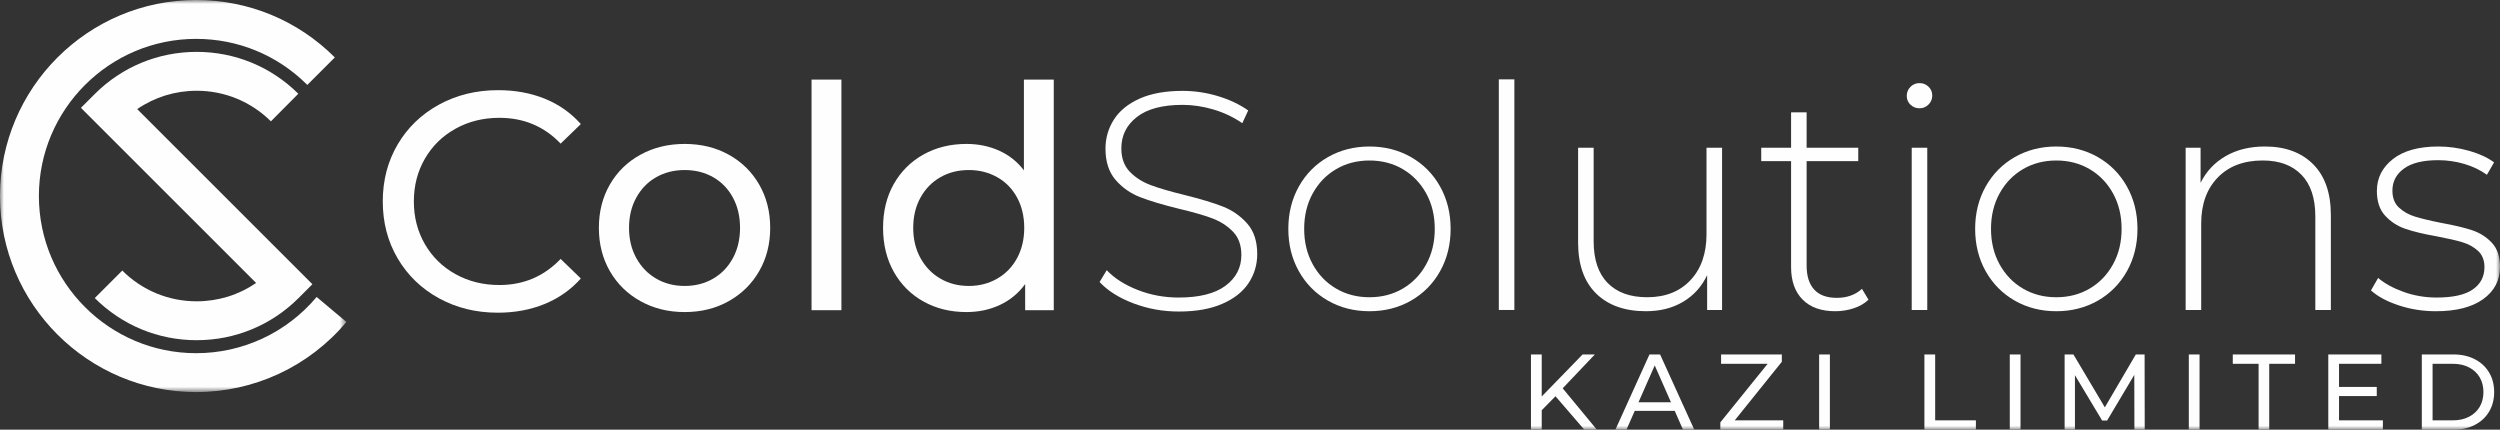 <svg width="320" height="55" viewBox="0 0 320 55" fill="none" xmlns="http://www.w3.org/2000/svg">
<rect x="0" y="0" width="320" height="55" fill="#333333" stroke="none"/>
<mask id="mask0_0_2270" style="mask-type:luminance" maskUnits="userSpaceOnUse" x="0" y="0" width="45" height="51">
<path fill-rule="evenodd" clip-rule="evenodd" d="M0 0H44.344V50.185H0V0Z" fill="white"/>
</mask>
<g mask="url(#mask0_0_2270)">
<path fill-rule="evenodd" clip-rule="evenodd" d="M25.105 50.185C11.262 50.185 -0.001 38.929 -0.001 25.091C-0.001 11.255 11.262 -0 25.105 -0C31.809 -0 38.115 2.609 42.858 7.349L39.336 10.869C35.534 7.069 30.48 4.976 25.105 4.976C14.008 4.976 4.978 14 4.978 25.091C4.978 36.185 14.008 45.208 25.105 45.208C31.07 45.208 36.692 42.584 40.53 38.014L44.344 41.212C39.559 46.914 32.544 50.185 25.105 50.185" fill="#FEFEFE"/>
</g>
<path fill-rule="evenodd" clip-rule="evenodd" d="M25.173 43.545C20.247 43.545 15.616 41.629 12.131 38.152L15.65 34.63C18.195 37.169 21.576 38.568 25.173 38.568C27.931 38.568 30.56 37.746 32.784 36.22L10.359 13.803L12.119 12.044C15.606 8.558 20.242 6.64 25.173 6.64C30.082 6.64 34.701 8.543 38.184 12L34.674 15.53C32.131 13.005 28.757 11.616 25.173 11.616C22.418 11.616 19.785 12.438 17.562 13.964L39.987 36.379L38.227 38.14C34.739 41.624 30.104 43.545 25.173 43.545" fill="#FEFEFE"/>
<path fill-rule="evenodd" clip-rule="evenodd" d="M56.178 38.174C53.935 36.94 52.178 35.244 50.904 33.081C49.633 30.922 48.995 28.486 48.995 25.781C48.995 23.077 49.633 20.644 50.904 18.482C52.178 16.32 53.942 14.624 56.197 13.389C58.453 12.157 60.974 11.541 63.76 11.541C65.936 11.541 67.925 11.906 69.73 12.633C71.533 13.365 73.073 14.445 74.347 15.878L71.761 18.383C69.663 16.182 67.05 15.081 63.92 15.081C61.848 15.081 59.98 15.544 58.307 16.475C56.635 17.402 55.33 18.68 54.387 20.311C53.444 21.944 52.973 23.768 52.973 25.781C52.973 27.798 53.444 29.622 54.387 31.253C55.33 32.883 56.635 34.164 58.307 35.091C59.98 36.019 61.848 36.483 63.92 36.483C67.023 36.483 69.636 35.369 71.761 33.142L74.347 35.647C73.073 37.08 71.528 38.167 69.711 38.911C67.891 39.653 65.897 40.025 63.722 40.025C60.935 40.025 58.421 39.406 56.178 38.174" fill="#FEFEFE"/>
<path fill-rule="evenodd" clip-rule="evenodd" d="M91.281 35.667C92.357 35.044 93.198 34.169 93.809 33.041C94.419 31.916 94.726 30.623 94.726 29.164C94.726 27.705 94.419 26.412 93.809 25.284C93.198 24.158 92.357 23.288 91.281 22.68C90.208 22.068 88.992 21.764 87.639 21.764C86.288 21.764 85.072 22.068 83.996 22.68C82.923 23.288 82.075 24.158 81.451 25.284C80.828 26.412 80.516 27.705 80.516 29.164C80.516 30.623 80.828 31.916 81.451 33.041C82.075 34.169 82.923 35.044 83.996 35.667C85.072 36.291 86.288 36.602 87.639 36.602C88.992 36.602 90.208 36.291 91.281 35.667M81.99 38.552C80.315 37.624 79.01 36.344 78.067 34.713C77.125 33.082 76.656 31.232 76.656 29.164C76.656 27.093 77.125 25.245 78.067 23.614C79.01 21.981 80.315 20.711 81.99 19.795C83.66 18.879 85.543 18.423 87.639 18.423C89.737 18.423 91.615 18.879 93.27 19.795C94.929 20.711 96.229 21.981 97.172 23.614C98.114 25.245 98.585 27.093 98.585 29.164C98.585 31.232 98.114 33.082 97.172 34.713C96.229 36.344 94.929 37.624 93.27 38.552C91.615 39.48 89.737 39.944 87.639 39.944C85.543 39.944 83.66 39.48 81.99 38.552" fill="#FEFEFE"/>
<mask id="mask1_0_2270" style="mask-type:luminance" maskUnits="userSpaceOnUse" x="0" y="0" width="320" height="55">
<path fill-rule="evenodd" clip-rule="evenodd" d="M0 55H320V0H0V55Z" fill="white"/>
</mask>
<g mask="url(#mask1_0_2270)">
<path fill-rule="evenodd" clip-rule="evenodd" d="M103.878 39.705H107.7V10.188H103.878V39.705Z" fill="#FEFEFE"/>
<path fill-rule="evenodd" clip-rule="evenodd" d="M127.638 35.667C128.726 35.044 129.574 34.169 130.186 33.041C130.795 31.916 131.102 30.623 131.102 29.164C131.102 27.705 130.795 26.412 130.186 25.284C129.574 24.158 128.726 23.288 127.638 22.68C126.55 22.068 125.344 21.764 124.015 21.764C122.661 21.764 121.448 22.068 120.375 22.68C119.299 23.288 118.451 24.158 117.827 25.284C117.204 26.412 116.892 27.705 116.892 29.164C116.892 30.623 117.204 31.916 117.827 33.041C118.451 34.169 119.299 35.044 120.375 35.667C121.448 36.291 122.661 36.602 124.015 36.602C125.344 36.602 126.55 36.291 127.638 35.667V35.667ZM134.882 10.187V39.704H131.22V36.363C130.372 37.53 129.296 38.419 127.996 39.028C126.695 39.639 125.262 39.944 123.698 39.944C121.653 39.944 119.821 39.494 118.204 38.591C116.587 37.69 115.321 36.424 114.405 34.793C113.489 33.162 113.032 31.285 113.032 29.164C113.032 27.043 113.489 25.173 114.405 23.554C115.321 21.938 116.587 20.677 118.204 19.776C119.821 18.875 121.653 18.423 123.698 18.423C125.209 18.423 126.601 18.708 127.877 19.278C129.151 19.848 130.212 20.689 131.06 21.803V10.187H134.882Z" fill="#FEFEFE"/>
<path fill-rule="evenodd" clip-rule="evenodd" d="M145.065 38.822C143.22 38.119 141.782 37.211 140.748 36.097L141.661 34.585C142.643 35.619 143.962 36.462 145.62 37.112C147.279 37.762 149.024 38.085 150.856 38.085C153.507 38.085 155.513 37.583 156.864 36.575C158.218 35.568 158.895 34.254 158.895 32.638C158.895 31.391 158.537 30.396 157.819 29.652C157.104 28.91 156.214 28.34 155.153 27.941C154.092 27.545 152.659 27.134 150.856 26.709C148.811 26.206 147.172 25.714 145.942 25.238C144.707 24.759 143.658 24.023 142.795 23.03C141.935 22.034 141.502 20.701 141.502 19.031C141.502 17.678 141.86 16.439 142.575 15.311C143.293 14.185 144.388 13.289 145.86 12.627C147.332 11.965 149.171 11.632 151.373 11.632C152.91 11.632 154.423 11.856 155.91 12.308C157.396 12.76 158.682 13.368 159.77 14.139L159.016 15.77C157.899 14.999 156.673 14.417 155.332 14.018C153.993 13.622 152.673 13.422 151.373 13.422C148.799 13.422 146.848 13.939 145.521 14.975C144.194 16.009 143.532 17.348 143.532 18.99C143.532 20.239 143.89 21.232 144.608 21.976C145.323 22.718 146.213 23.288 147.274 23.687C148.335 24.083 149.78 24.508 151.612 24.957C153.655 25.462 155.286 25.953 156.507 26.431C157.727 26.907 158.769 27.632 159.632 28.598C160.492 29.567 160.925 30.874 160.925 32.517C160.925 33.87 160.56 35.102 159.83 36.218C159.1 37.332 157.981 38.221 156.468 38.883C154.955 39.545 153.099 39.876 150.894 39.876C148.852 39.876 146.909 39.525 145.065 38.822" fill="#FEFEFE"/>
<path fill-rule="evenodd" clip-rule="evenodd" d="M179.57 36.933C180.829 36.191 181.825 35.157 182.555 33.828C183.285 32.505 183.65 30.992 183.65 29.294C183.65 27.598 183.285 26.085 182.555 24.759C181.825 23.433 180.829 22.399 179.57 21.657C178.311 20.916 176.882 20.544 175.292 20.544C173.702 20.544 172.273 20.916 171.014 21.657C169.752 22.399 168.759 23.433 168.029 24.759C167.299 26.085 166.934 27.598 166.934 29.294C166.934 30.992 167.299 32.505 168.029 33.828C168.759 35.157 169.752 36.191 171.014 36.933C172.273 37.675 173.702 38.047 175.292 38.047C176.882 38.047 178.311 37.675 179.57 36.933M169.979 38.484C168.399 37.583 167.159 36.329 166.257 34.725C165.356 33.121 164.906 31.311 164.906 29.294C164.906 27.279 165.356 25.47 166.257 23.865C167.159 22.261 168.399 21.007 169.979 20.106C171.558 19.205 173.329 18.753 175.292 18.753C177.255 18.753 179.026 19.205 180.604 20.106C182.183 21.007 183.425 22.261 184.327 23.865C185.228 25.47 185.68 27.279 185.68 29.294C185.68 31.311 185.228 33.121 184.327 34.725C183.425 36.329 182.183 37.583 180.604 38.484C179.026 39.385 177.255 39.837 175.292 39.837C173.329 39.837 171.558 39.385 169.979 38.484" fill="#FEFEFE"/>
<path fill-rule="evenodd" clip-rule="evenodd" d="M191.848 39.676H193.839V10.159H191.848V39.676Z" fill="#FEFEFE"/>
<path fill-rule="evenodd" clip-rule="evenodd" d="M220.425 18.912V39.676H218.513V35.222C217.822 36.681 216.802 37.814 215.448 38.623C214.097 39.432 212.504 39.836 210.675 39.836C207.965 39.836 205.843 39.08 204.306 37.57C202.766 36.057 201.997 33.883 201.997 31.045V18.912H203.987V30.885C203.987 33.221 204.584 34.997 205.778 36.217C206.972 37.437 208.656 38.046 210.832 38.046C213.166 38.046 215.018 37.316 216.383 35.859C217.752 34.4 218.433 32.436 218.433 29.972V18.912H220.425Z" fill="#FEFEFE"/>
<path fill-rule="evenodd" clip-rule="evenodd" d="M239.168 38.364C238.663 38.843 238.035 39.208 237.278 39.459C236.522 39.71 235.731 39.836 234.91 39.836C233.104 39.836 231.712 39.338 230.731 38.345C229.749 37.35 229.259 35.965 229.259 34.187V20.622H225.437V18.912H229.259V14.377H231.248V18.912H237.856V20.622H231.248V33.989C231.248 35.342 231.574 36.369 232.224 37.072C232.872 37.775 233.836 38.125 235.108 38.125C236.408 38.125 237.484 37.741 238.332 36.973L239.168 38.364Z" fill="#FEFEFE"/>
<path fill-rule="evenodd" clip-rule="evenodd" d="M244.7 39.676H246.69V18.912H244.7V39.676ZM244.541 13.403C244.224 13.099 244.065 12.72 244.065 12.268C244.065 11.819 244.224 11.434 244.541 11.116C244.86 10.797 245.244 10.637 245.696 10.637C246.148 10.637 246.533 10.789 246.849 11.096C247.168 11.401 247.328 11.777 247.328 12.229C247.328 12.679 247.168 13.065 246.849 13.382C246.533 13.7 246.148 13.86 245.696 13.86C245.244 13.86 244.86 13.708 244.541 13.403V13.403Z" fill="#FEFEFE"/>
<path fill-rule="evenodd" clip-rule="evenodd" d="M267.485 36.933C268.745 36.191 269.74 35.157 270.47 33.828C271.2 32.505 271.565 30.992 271.565 29.294C271.565 27.598 271.2 26.085 270.47 24.759C269.74 23.433 268.745 22.399 267.485 21.657C266.226 20.916 264.8 20.544 263.207 20.544C261.614 20.544 260.188 20.916 258.929 21.657C257.667 22.399 256.674 23.433 255.944 24.759C255.214 26.085 254.849 27.598 254.849 29.294C254.849 30.992 255.214 32.505 255.944 33.828C256.674 35.157 257.667 36.191 258.929 36.933C260.188 37.675 261.614 38.047 263.207 38.047C264.8 38.047 266.226 37.675 267.485 36.933M257.895 38.484C256.316 37.583 255.076 36.329 254.172 34.725C253.271 33.121 252.819 31.311 252.819 29.294C252.819 27.279 253.271 25.47 254.172 23.865C255.076 22.261 256.316 21.007 257.895 20.106C259.473 19.205 261.242 18.753 263.207 18.753C265.17 18.753 266.942 19.205 268.522 20.106C270.098 21.007 271.341 22.261 272.242 23.865C273.144 25.47 273.596 27.279 273.596 29.294C273.596 31.311 273.144 33.121 272.242 34.725C271.341 36.329 270.098 37.583 268.522 38.484C266.942 39.385 265.17 39.837 263.207 39.837C261.242 39.837 259.473 39.385 257.895 38.484" fill="#FEFEFE"/>
<path fill-rule="evenodd" clip-rule="evenodd" d="M296.081 21.02C297.594 22.533 298.35 24.707 298.35 27.543V39.678H296.361V27.703C296.361 25.369 295.769 23.593 294.589 22.373C293.407 21.153 291.757 20.542 289.634 20.542C287.193 20.542 285.269 21.274 283.863 22.731C282.456 24.19 281.753 26.152 281.753 28.618V39.678H279.763V18.911H281.675V23.407C282.391 21.948 283.459 20.808 284.878 19.986C286.296 19.165 287.976 18.752 289.912 18.752C292.513 18.752 294.567 19.508 296.081 21.02" fill="#FEFEFE"/>
<path fill-rule="evenodd" clip-rule="evenodd" d="M307.025 39.081C305.512 38.578 304.332 37.941 303.484 37.172L304.4 35.58C305.248 36.295 306.341 36.892 307.682 37.37C309.023 37.849 310.42 38.085 311.88 38.085C313.976 38.085 315.523 37.742 316.516 37.051C317.512 36.363 318.01 35.409 318.01 34.189C318.01 33.312 317.737 32.623 317.193 32.118C316.649 31.616 315.98 31.244 315.184 31.005C314.387 30.765 313.287 30.514 311.88 30.248C310.237 29.958 308.91 29.64 307.902 29.294C306.892 28.951 306.029 28.393 305.313 27.625C304.595 26.856 304.24 25.793 304.24 24.441C304.24 22.798 304.922 21.438 306.287 20.365C307.655 19.29 309.599 18.753 312.12 18.753C313.444 18.753 314.759 18.94 316.062 19.309C317.36 19.681 318.421 20.172 319.243 20.783L318.326 22.372C317.478 21.764 316.511 21.3 315.424 20.981C314.334 20.662 313.222 20.503 312.079 20.503C310.143 20.503 308.683 20.863 307.704 21.578C306.72 22.293 306.229 23.235 306.229 24.402C306.229 25.33 306.507 26.052 307.066 26.569C307.622 27.086 308.306 27.473 309.115 27.724C309.925 27.975 311.059 28.248 312.518 28.538C314.138 28.83 315.443 29.142 316.439 29.473C317.432 29.806 318.276 30.343 318.967 31.084C319.656 31.828 320.001 32.848 320.001 34.148C320.001 35.873 319.284 37.252 317.85 38.286C316.417 39.32 314.401 39.837 311.801 39.837C310.13 39.837 308.538 39.586 307.025 39.081" fill="#FEFEFE"/>
<path fill-rule="evenodd" clip-rule="evenodd" d="M199.103 50.721L197.341 52.509V55H195.963V45.37H197.341V50.748L202.571 45.37H204.14L200.024 49.704L204.401 55H202.791L199.103 50.721Z" fill="#FEFEFE"/>
<path fill-rule="evenodd" clip-rule="evenodd" d="M213.885 51.492L211.806 46.774L209.727 51.492H213.885ZM214.366 52.591H209.246L208.185 55H206.769L211.132 45.37H212.492L216.87 55H215.424L214.366 52.591Z" fill="#FEFEFE"/>
<path fill-rule="evenodd" clip-rule="evenodd" d="M228.254 53.803V55.001H220.203V54.064L226.257 46.567H220.299V45.369H228.075V46.306L222.047 53.803H228.254Z" fill="#FEFEFE"/>
<path fill-rule="evenodd" clip-rule="evenodd" d="M232.85 55H234.225V45.37H232.85V55Z" fill="#FEFEFE"/>
<path fill-rule="evenodd" clip-rule="evenodd" d="M246.324 45.37H247.702V53.804H252.915V54.999H246.324V45.37Z" fill="#FEFEFE"/>
<path fill-rule="evenodd" clip-rule="evenodd" d="M257.252 55H258.627V45.37H257.252V55Z" fill="#FEFEFE"/>
<path fill-rule="evenodd" clip-rule="evenodd" d="M273.204 55L273.19 47.984L269.709 53.831H269.073L265.593 48.025V55H264.271V45.37H265.399L269.419 52.14L273.383 45.37H274.509L274.524 55H273.204Z" fill="#FEFEFE"/>
<path fill-rule="evenodd" clip-rule="evenodd" d="M280.168 55H281.543V45.37H280.168V55Z" fill="#FEFEFE"/>
<path fill-rule="evenodd" clip-rule="evenodd" d="M289.1 46.567H285.796V45.369H293.765V46.567H290.461V55.001H289.1V46.567Z" fill="#FEFEFE"/>
<path fill-rule="evenodd" clip-rule="evenodd" d="M305.01 53.803V55.001H298.02V45.369H304.816V46.567H299.395V49.524H304.226V50.693H299.395V53.803H305.01Z" fill="#FEFEFE"/>
<path fill-rule="evenodd" clip-rule="evenodd" d="M313.971 53.803C314.751 53.803 315.435 53.653 316.027 53.349C316.62 53.047 317.076 52.621 317.398 52.078C317.719 51.532 317.879 50.901 317.879 50.184C317.879 49.469 317.719 48.838 317.398 48.292C317.076 47.748 316.62 47.323 316.027 47.021C315.435 46.717 314.751 46.567 313.971 46.567H311.37V53.803H313.971ZM309.992 45.369H314.053C315.07 45.369 315.974 45.572 316.765 45.975C317.553 46.379 318.167 46.944 318.602 47.674C319.037 48.403 319.254 49.242 319.254 50.184C319.254 51.128 319.037 51.967 318.602 52.696C318.167 53.426 317.553 53.991 316.765 54.395C315.974 54.798 315.07 55.001 314.053 55.001H309.992V45.369Z" fill="#FEFEFE"/>
</g>
</svg>
